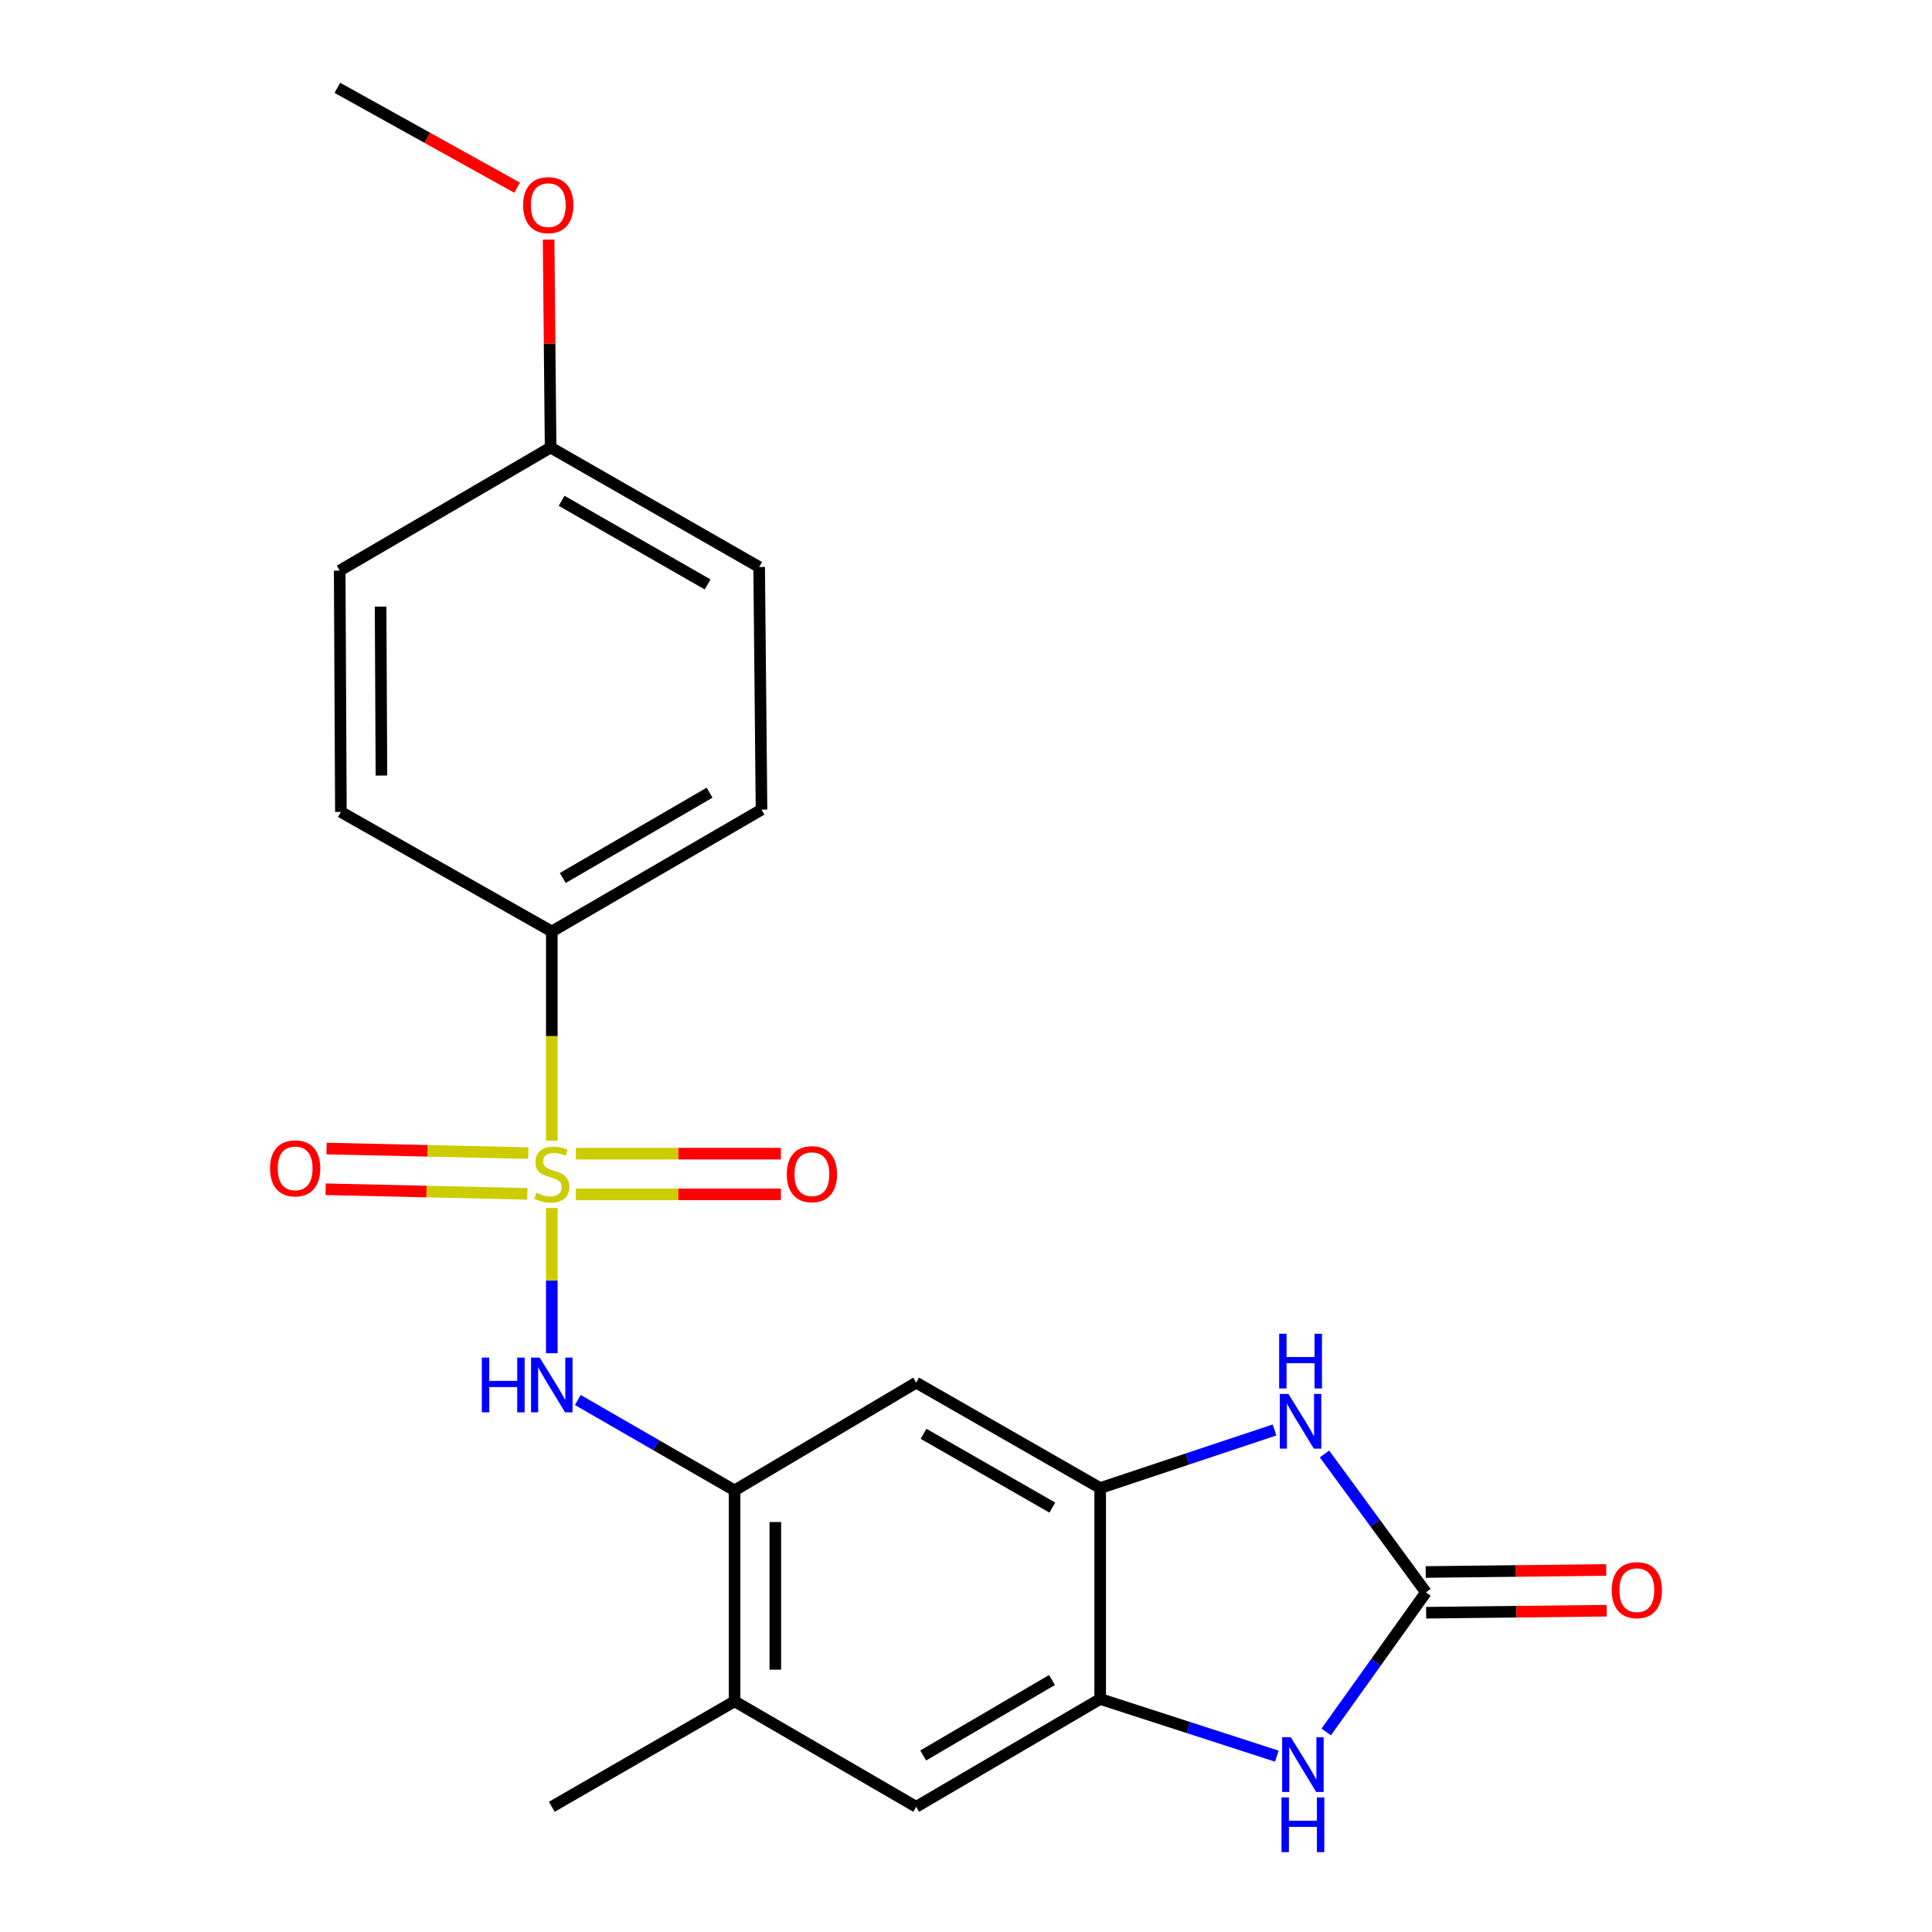 <?xml version='1.0' encoding='iso-8859-1'?>
<svg version='1.1' baseProfile='full'
              xmlns='http://www.w3.org/2000/svg'
                      xmlns:rdkit='http://www.rdkit.org/xml'
                      xmlns:xlink='http://www.w3.org/1999/xlink'
                  xml:space='preserve'
width='1000px' height='1000px' viewBox='0 0 1000 1000'>
<!-- END OF HEADER -->
<rect style='opacity:1.0;fill:#FFFFFF;stroke:none' width='1000' height='1000' x='0' y='0'> </rect>
<path class='bond-1' d='M 285.61,625.279 L 285.61,662.845' style='fill:none;fill-rule:evenodd;stroke:#CCCC00;stroke-width:6px;stroke-linecap:butt;stroke-linejoin:miter;stroke-opacity:1' />
<path class='bond-1' d='M 285.61,662.845 L 285.61,700.411' style='fill:none;fill-rule:evenodd;stroke:#0000FF;stroke-width:6px;stroke-linecap:butt;stroke-linejoin:miter;stroke-opacity:1' />
<path class='bond-8' d='M 285.61,590.411 L 285.61,536.269' style='fill:none;fill-rule:evenodd;stroke:#CCCC00;stroke-width:6px;stroke-linecap:butt;stroke-linejoin:miter;stroke-opacity:1' />
<path class='bond-8' d='M 285.61,536.269 L 285.61,482.128' style='fill:none;fill-rule:evenodd;stroke:#000000;stroke-width:6px;stroke-linecap:butt;stroke-linejoin:miter;stroke-opacity:1' />
<path class='bond-11' d='M 298.056,618.21 L 351.121,618.21' style='fill:none;fill-rule:evenodd;stroke:#CCCC00;stroke-width:6px;stroke-linecap:butt;stroke-linejoin:miter;stroke-opacity:1' />
<path class='bond-11' d='M 351.121,618.21 L 404.186,618.21' style='fill:none;fill-rule:evenodd;stroke:#FF0000;stroke-width:6px;stroke-linecap:butt;stroke-linejoin:miter;stroke-opacity:1' />
<path class='bond-11' d='M 298.056,597.128 L 351.121,597.128' style='fill:none;fill-rule:evenodd;stroke:#CCCC00;stroke-width:6px;stroke-linecap:butt;stroke-linejoin:miter;stroke-opacity:1' />
<path class='bond-11' d='M 351.121,597.128 L 404.186,597.128' style='fill:none;fill-rule:evenodd;stroke:#FF0000;stroke-width:6px;stroke-linecap:butt;stroke-linejoin:miter;stroke-opacity:1' />
<path class='bond-12' d='M 273.447,596.85 L 221.235,595.667' style='fill:none;fill-rule:evenodd;stroke:#CCCC00;stroke-width:6px;stroke-linecap:butt;stroke-linejoin:miter;stroke-opacity:1' />
<path class='bond-12' d='M 221.235,595.667 L 169.023,594.484' style='fill:none;fill-rule:evenodd;stroke:#FF0000;stroke-width:6px;stroke-linecap:butt;stroke-linejoin:miter;stroke-opacity:1' />
<path class='bond-12' d='M 272.97,617.926 L 220.757,616.743' style='fill:none;fill-rule:evenodd;stroke:#CCCC00;stroke-width:6px;stroke-linecap:butt;stroke-linejoin:miter;stroke-opacity:1' />
<path class='bond-12' d='M 220.757,616.743 L 168.545,615.56' style='fill:none;fill-rule:evenodd;stroke:#FF0000;stroke-width:6px;stroke-linecap:butt;stroke-linejoin:miter;stroke-opacity:1' />
<path class='bond-0' d='M 738.06,824.202 L 711.806,788.383' style='fill:none;fill-rule:evenodd;stroke:#000000;stroke-width:6px;stroke-linecap:butt;stroke-linejoin:miter;stroke-opacity:1' />
<path class='bond-0' d='M 711.806,788.383 L 685.553,752.563' style='fill:none;fill-rule:evenodd;stroke:#0000FF;stroke-width:6px;stroke-linecap:butt;stroke-linejoin:miter;stroke-opacity:1' />
<path class='bond-13' d='M 738.177,834.742 L 784.897,834.221' style='fill:none;fill-rule:evenodd;stroke:#000000;stroke-width:6px;stroke-linecap:butt;stroke-linejoin:miter;stroke-opacity:1' />
<path class='bond-13' d='M 784.897,834.221 L 831.616,833.7' style='fill:none;fill-rule:evenodd;stroke:#FF0000;stroke-width:6px;stroke-linecap:butt;stroke-linejoin:miter;stroke-opacity:1' />
<path class='bond-13' d='M 737.942,813.662 L 784.661,813.141' style='fill:none;fill-rule:evenodd;stroke:#000000;stroke-width:6px;stroke-linecap:butt;stroke-linejoin:miter;stroke-opacity:1' />
<path class='bond-13' d='M 784.661,813.141 L 831.381,812.619' style='fill:none;fill-rule:evenodd;stroke:#FF0000;stroke-width:6px;stroke-linecap:butt;stroke-linejoin:miter;stroke-opacity:1' />
<path class='bond-24' d='M 738.06,824.202 L 712.256,860.329' style='fill:none;fill-rule:evenodd;stroke:#000000;stroke-width:6px;stroke-linecap:butt;stroke-linejoin:miter;stroke-opacity:1' />
<path class='bond-24' d='M 712.256,860.329 L 686.451,896.455' style='fill:none;fill-rule:evenodd;stroke:#0000FF;stroke-width:6px;stroke-linecap:butt;stroke-linejoin:miter;stroke-opacity:1' />
<path class='bond-6' d='M 299.081,724.63 L 339.651,748.029' style='fill:none;fill-rule:evenodd;stroke:#0000FF;stroke-width:6px;stroke-linecap:butt;stroke-linejoin:miter;stroke-opacity:1' />
<path class='bond-6' d='M 339.651,748.029 L 380.221,771.428' style='fill:none;fill-rule:evenodd;stroke:#000000;stroke-width:6px;stroke-linecap:butt;stroke-linejoin:miter;stroke-opacity:1' />
<path class='bond-2' d='M 659.69,740.149 L 614.571,755.185' style='fill:none;fill-rule:evenodd;stroke:#0000FF;stroke-width:6px;stroke-linecap:butt;stroke-linejoin:miter;stroke-opacity:1' />
<path class='bond-2' d='M 614.571,755.185 L 569.453,770.221' style='fill:none;fill-rule:evenodd;stroke:#000000;stroke-width:6px;stroke-linecap:butt;stroke-linejoin:miter;stroke-opacity:1' />
<path class='bond-3' d='M 660.884,908.985 L 615.168,894.187' style='fill:none;fill-rule:evenodd;stroke:#0000FF;stroke-width:6px;stroke-linecap:butt;stroke-linejoin:miter;stroke-opacity:1' />
<path class='bond-3' d='M 615.168,894.187 L 569.453,879.389' style='fill:none;fill-rule:evenodd;stroke:#000000;stroke-width:6px;stroke-linecap:butt;stroke-linejoin:miter;stroke-opacity:1' />
<path class='bond-4' d='M 569.453,770.221 L 474.222,715.655' style='fill:none;fill-rule:evenodd;stroke:#000000;stroke-width:6px;stroke-linecap:butt;stroke-linejoin:miter;stroke-opacity:1' />
<path class='bond-4' d='M 544.687,780.328 L 478.025,742.131' style='fill:none;fill-rule:evenodd;stroke:#000000;stroke-width:6px;stroke-linecap:butt;stroke-linejoin:miter;stroke-opacity:1' />
<path class='bond-23' d='M 569.453,770.221 L 569.453,879.389' style='fill:none;fill-rule:evenodd;stroke:#000000;stroke-width:6px;stroke-linecap:butt;stroke-linejoin:miter;stroke-opacity:1' />
<path class='bond-5' d='M 569.453,879.389 L 474.222,935.197' style='fill:none;fill-rule:evenodd;stroke:#000000;stroke-width:6px;stroke-linecap:butt;stroke-linejoin:miter;stroke-opacity:1' />
<path class='bond-5' d='M 544.509,869.572 L 477.847,908.638' style='fill:none;fill-rule:evenodd;stroke:#000000;stroke-width:6px;stroke-linecap:butt;stroke-linejoin:miter;stroke-opacity:1' />
<path class='bond-7' d='M 380.221,771.428 L 474.222,715.655' style='fill:none;fill-rule:evenodd;stroke:#000000;stroke-width:6px;stroke-linecap:butt;stroke-linejoin:miter;stroke-opacity:1' />
<path class='bond-10' d='M 380.221,771.428 L 380.221,880.596' style='fill:none;fill-rule:evenodd;stroke:#000000;stroke-width:6px;stroke-linecap:butt;stroke-linejoin:miter;stroke-opacity:1' />
<path class='bond-10' d='M 401.302,787.803 L 401.302,864.221' style='fill:none;fill-rule:evenodd;stroke:#000000;stroke-width:6px;stroke-linecap:butt;stroke-linejoin:miter;stroke-opacity:1' />
<path class='bond-14' d='M 285.61,482.128 L 394.158,419.058' style='fill:none;fill-rule:evenodd;stroke:#000000;stroke-width:6px;stroke-linecap:butt;stroke-linejoin:miter;stroke-opacity:1' />
<path class='bond-14' d='M 291.301,454.439 L 367.285,410.29' style='fill:none;fill-rule:evenodd;stroke:#000000;stroke-width:6px;stroke-linecap:butt;stroke-linejoin:miter;stroke-opacity:1' />
<path class='bond-15' d='M 285.61,482.128 L 176.442,420.264' style='fill:none;fill-rule:evenodd;stroke:#000000;stroke-width:6px;stroke-linecap:butt;stroke-linejoin:miter;stroke-opacity:1' />
<path class='bond-9' d='M 474.222,935.197 L 380.221,880.596' style='fill:none;fill-rule:evenodd;stroke:#000000;stroke-width:6px;stroke-linecap:butt;stroke-linejoin:miter;stroke-opacity:1' />
<path class='bond-20' d='M 380.221,880.596 L 285.61,935.197' style='fill:none;fill-rule:evenodd;stroke:#000000;stroke-width:6px;stroke-linecap:butt;stroke-linejoin:miter;stroke-opacity:1' />
<path class='bond-18' d='M 394.158,419.058 L 392.94,293.493' style='fill:none;fill-rule:evenodd;stroke:#000000;stroke-width:6px;stroke-linecap:butt;stroke-linejoin:miter;stroke-opacity:1' />
<path class='bond-17' d='M 176.442,420.264 L 175.821,295.343' style='fill:none;fill-rule:evenodd;stroke:#000000;stroke-width:6px;stroke-linecap:butt;stroke-linejoin:miter;stroke-opacity:1' />
<path class='bond-17' d='M 197.431,401.421 L 196.996,313.977' style='fill:none;fill-rule:evenodd;stroke:#000000;stroke-width:6px;stroke-linecap:butt;stroke-linejoin:miter;stroke-opacity:1' />
<path class='bond-16' d='M 284.99,231.641 L 175.821,295.343' style='fill:none;fill-rule:evenodd;stroke:#000000;stroke-width:6px;stroke-linecap:butt;stroke-linejoin:miter;stroke-opacity:1' />
<path class='bond-19' d='M 284.99,231.641 L 284.473,177.826' style='fill:none;fill-rule:evenodd;stroke:#000000;stroke-width:6px;stroke-linecap:butt;stroke-linejoin:miter;stroke-opacity:1' />
<path class='bond-19' d='M 284.473,177.826 L 283.955,124.01' style='fill:none;fill-rule:evenodd;stroke:#FF0000;stroke-width:6px;stroke-linecap:butt;stroke-linejoin:miter;stroke-opacity:1' />
<path class='bond-22' d='M 284.99,231.641 L 392.94,293.493' style='fill:none;fill-rule:evenodd;stroke:#000000;stroke-width:6px;stroke-linecap:butt;stroke-linejoin:miter;stroke-opacity:1' />
<path class='bond-22' d='M 290.702,259.211 L 366.267,302.507' style='fill:none;fill-rule:evenodd;stroke:#000000;stroke-width:6px;stroke-linecap:butt;stroke-linejoin:miter;stroke-opacity:1' />
<path class='bond-21' d='M 267.661,97.153 L 221.138,71.304' style='fill:none;fill-rule:evenodd;stroke:#FF0000;stroke-width:6px;stroke-linecap:butt;stroke-linejoin:miter;stroke-opacity:1' />
<path class='bond-21' d='M 221.138,71.304 L 174.615,45.455' style='fill:none;fill-rule:evenodd;stroke:#000000;stroke-width:6px;stroke-linecap:butt;stroke-linejoin:miter;stroke-opacity:1' />
<path  class='atom-0' d='M 277.61 617.389
Q 277.93 617.509, 279.25 618.069
Q 280.57 618.629, 282.01 618.989
Q 283.49 619.309, 284.93 619.309
Q 287.61 619.309, 289.17 618.029
Q 290.73 616.709, 290.73 614.429
Q 290.73 612.869, 289.93 611.909
Q 289.17 610.949, 287.97 610.429
Q 286.77 609.909, 284.77 609.309
Q 282.25 608.549, 280.73 607.829
Q 279.25 607.109, 278.17 605.589
Q 277.13 604.069, 277.13 601.509
Q 277.13 597.949, 279.53 595.749
Q 281.97 593.549, 286.77 593.549
Q 290.05 593.549, 293.77 595.109
L 292.85 598.189
Q 289.45 596.789, 286.89 596.789
Q 284.13 596.789, 282.61 597.949
Q 281.09 599.069, 281.13 601.029
Q 281.13 602.549, 281.89 603.469
Q 282.69 604.389, 283.81 604.909
Q 284.97 605.429, 286.89 606.029
Q 289.45 606.829, 290.97 607.629
Q 292.49 608.429, 293.57 610.069
Q 294.69 611.669, 294.69 614.429
Q 294.69 618.349, 292.05 620.469
Q 289.45 622.549, 285.09 622.549
Q 282.57 622.549, 280.65 621.989
Q 278.77 621.469, 276.53 620.549
L 277.61 617.389
' fill='#CCCC00'/>
<path  class='atom-2' d='M 249.39 702.701
L 253.23 702.701
L 253.23 714.741
L 267.71 714.741
L 267.71 702.701
L 271.55 702.701
L 271.55 731.021
L 267.71 731.021
L 267.71 717.941
L 253.23 717.941
L 253.23 731.021
L 249.39 731.021
L 249.39 702.701
' fill='#0000FF'/>
<path  class='atom-2' d='M 279.35 702.701
L 288.63 717.701
Q 289.55 719.181, 291.03 721.861
Q 292.51 724.541, 292.59 724.701
L 292.59 702.701
L 296.35 702.701
L 296.35 731.021
L 292.47 731.021
L 282.51 714.621
Q 281.35 712.701, 280.11 710.501
Q 278.91 708.301, 278.55 707.621
L 278.55 731.021
L 274.87 731.021
L 274.87 702.701
L 279.35 702.701
' fill='#0000FF'/>
<path  class='atom-3' d='M 666.903 721.499
L 676.183 736.499
Q 677.103 737.979, 678.583 740.659
Q 680.063 743.339, 680.143 743.499
L 680.143 721.499
L 683.903 721.499
L 683.903 749.819
L 680.023 749.819
L 670.063 733.419
Q 668.903 731.499, 667.663 729.299
Q 666.463 727.099, 666.103 726.419
L 666.103 749.819
L 662.423 749.819
L 662.423 721.499
L 666.903 721.499
' fill='#0000FF'/>
<path  class='atom-3' d='M 662.083 690.347
L 665.923 690.347
L 665.923 702.387
L 680.403 702.387
L 680.403 690.347
L 684.243 690.347
L 684.243 718.667
L 680.403 718.667
L 680.403 705.587
L 665.923 705.587
L 665.923 718.667
L 662.083 718.667
L 662.083 690.347
' fill='#0000FF'/>
<path  class='atom-4' d='M 668.121 899.194
L 677.401 914.194
Q 678.321 915.674, 679.801 918.354
Q 681.281 921.034, 681.361 921.194
L 681.361 899.194
L 685.121 899.194
L 685.121 927.514
L 681.241 927.514
L 671.281 911.114
Q 670.121 909.194, 668.881 906.994
Q 667.681 904.794, 667.321 904.114
L 667.321 927.514
L 663.641 927.514
L 663.641 899.194
L 668.121 899.194
' fill='#0000FF'/>
<path  class='atom-4' d='M 663.301 930.346
L 667.141 930.346
L 667.141 942.386
L 681.621 942.386
L 681.621 930.346
L 685.461 930.346
L 685.461 958.666
L 681.621 958.666
L 681.621 945.586
L 667.141 945.586
L 667.141 958.666
L 663.301 958.666
L 663.301 930.346
' fill='#0000FF'/>
<path  class='atom-12' d='M 407.241 607.749
Q 407.241 600.949, 410.601 597.149
Q 413.961 593.349, 420.241 593.349
Q 426.521 593.349, 429.881 597.149
Q 433.241 600.949, 433.241 607.749
Q 433.241 614.629, 429.841 618.549
Q 426.441 622.429, 420.241 622.429
Q 414.001 622.429, 410.601 618.549
Q 407.241 614.669, 407.241 607.749
M 420.241 619.229
Q 424.561 619.229, 426.881 616.349
Q 429.241 613.429, 429.241 607.749
Q 429.241 602.189, 426.881 599.389
Q 424.561 596.549, 420.241 596.549
Q 415.921 596.549, 413.561 599.349
Q 411.241 602.149, 411.241 607.749
Q 411.241 613.469, 413.561 616.349
Q 415.921 619.229, 420.241 619.229
' fill='#FF0000'/>
<path  class='atom-13' d='M 139.772 604.739
Q 139.772 597.939, 143.132 594.139
Q 146.492 590.339, 152.772 590.339
Q 159.052 590.339, 162.412 594.139
Q 165.772 597.939, 165.772 604.739
Q 165.772 611.619, 162.372 615.539
Q 158.972 619.419, 152.772 619.419
Q 146.532 619.419, 143.132 615.539
Q 139.772 611.659, 139.772 604.739
M 152.772 616.219
Q 157.092 616.219, 159.412 613.339
Q 161.772 610.419, 161.772 604.739
Q 161.772 599.179, 159.412 596.379
Q 157.092 593.539, 152.772 593.539
Q 148.452 593.539, 146.092 596.339
Q 143.772 599.139, 143.772 604.739
Q 143.772 610.459, 146.092 613.339
Q 148.452 616.219, 152.772 616.219
' fill='#FF0000'/>
<path  class='atom-14' d='M 834.228 823.064
Q 834.228 816.264, 837.588 812.464
Q 840.948 808.664, 847.228 808.664
Q 853.508 808.664, 856.868 812.464
Q 860.228 816.264, 860.228 823.064
Q 860.228 829.944, 856.828 833.864
Q 853.428 837.744, 847.228 837.744
Q 840.988 837.744, 837.588 833.864
Q 834.228 829.984, 834.228 823.064
M 847.228 834.544
Q 851.548 834.544, 853.868 831.664
Q 856.228 828.744, 856.228 823.064
Q 856.228 817.504, 853.868 814.704
Q 851.548 811.864, 847.228 811.864
Q 842.908 811.864, 840.548 814.664
Q 838.228 817.464, 838.228 823.064
Q 838.228 828.784, 840.548 831.664
Q 842.908 834.544, 847.228 834.544
' fill='#FF0000'/>
<path  class='atom-20' d='M 270.783 106.191
Q 270.783 99.391, 274.143 95.591
Q 277.503 91.791, 283.783 91.791
Q 290.063 91.791, 293.423 95.591
Q 296.783 99.391, 296.783 106.191
Q 296.783 113.071, 293.383 116.991
Q 289.983 120.871, 283.783 120.871
Q 277.543 120.871, 274.143 116.991
Q 270.783 113.111, 270.783 106.191
M 283.783 117.671
Q 288.103 117.671, 290.423 114.791
Q 292.783 111.871, 292.783 106.191
Q 292.783 100.631, 290.423 97.831
Q 288.103 94.991, 283.783 94.991
Q 279.463 94.991, 277.103 97.791
Q 274.783 100.591, 274.783 106.191
Q 274.783 111.911, 277.103 114.791
Q 279.463 117.671, 283.783 117.671
' fill='#FF0000'/>
</svg>
